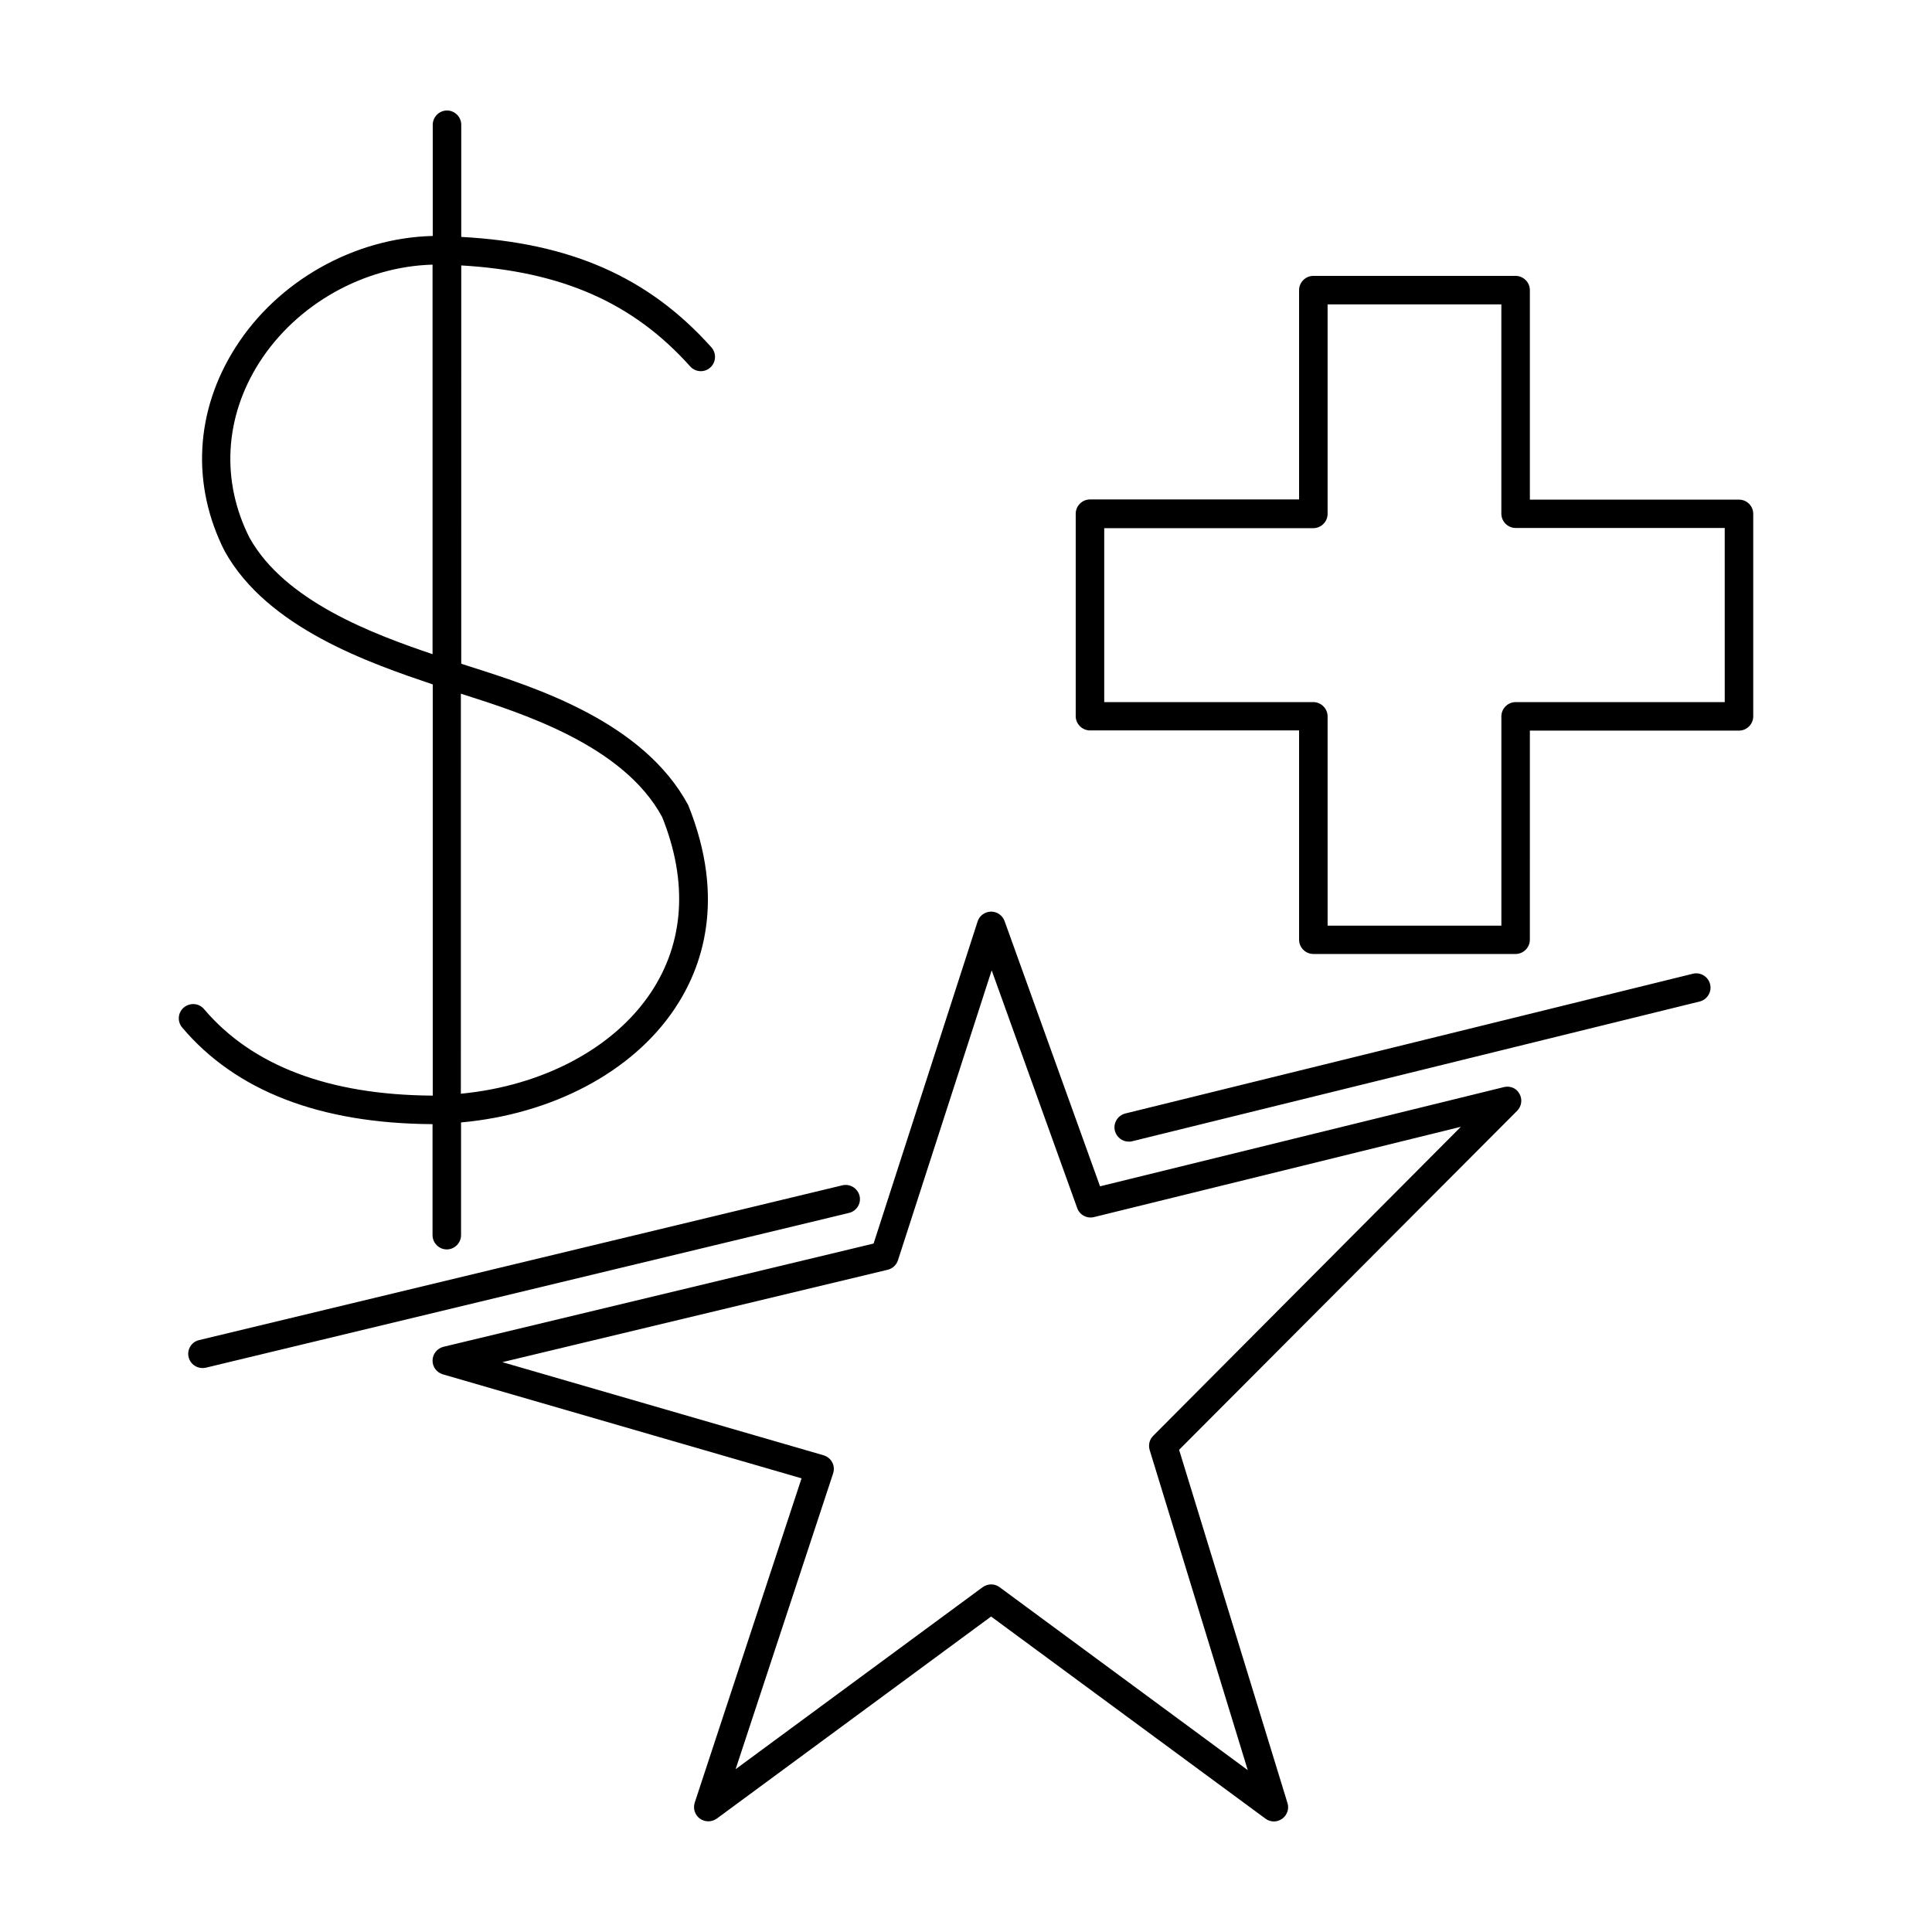 <?xml version="1.0" encoding="UTF-8"?>
<!-- Uploaded to: ICON Repo, www.svgrepo.com, Generator: ICON Repo Mixer Tools -->
<svg fill="#000000" width="800px" height="800px" version="1.1" viewBox="144 144 512 512" xmlns="http://www.w3.org/2000/svg">
 <path d="m604.85 276.41h-55.418v-55.52c0-2.066-1.715-3.777-3.777-3.777h-53.609c-2.066 0-3.777 1.715-3.777 3.777v55.469h-55.418c-2.066 0-3.777 1.715-3.777 3.777v53.656c0 2.066 1.715 3.777 3.777 3.777h55.418v55.469c0 2.066 1.715 3.777 3.777 3.777h53.605c2.066 0 3.777-1.715 3.777-3.777l0.004-55.418h55.418c2.066 0 3.777-1.715 3.777-3.777v-53.656c0-2.113-1.711-3.777-3.777-3.777zm-3.777 53.656h-55.418c-2.066 0-3.777 1.715-3.777 3.777v55.469h-46.047l-0.004-55.469c0-2.066-1.715-3.777-3.777-3.777h-55.418v-46.098h55.418c2.066 0 3.777-1.715 3.777-3.777v-55.523h46.047v55.469c0 2.066 1.715 3.777 3.777 3.777h55.418zm-58.492 102.02-107.06 26.301-25.293-70.281c-0.555-1.512-1.965-2.519-3.578-2.519h-0.051c-1.613 0.051-3.023 1.059-3.527 2.621l-27.559 85.344-113.96 27.355c-1.664 0.402-2.871 1.863-2.922 3.578-0.051 1.715 1.059 3.223 2.719 3.727l95.07 27.559-28.312 85.949c-0.504 1.562 0.051 3.273 1.359 4.231 1.359 0.957 3.125 0.957 4.484 0l72.699-53.555 72.699 53.555c0.656 0.504 1.461 0.754 2.266 0.754 0.754 0 1.512-0.25 2.168-0.707 1.309-0.957 1.914-2.621 1.41-4.18l-28.719-93.609 89.578-89.828c1.211-1.211 1.461-3.074 0.605-4.535-0.754-1.453-2.469-2.16-4.078-1.758zm-92.953 92.398c-1.008 1.008-1.359 2.418-0.957 3.777l25.996 84.84-65.746-48.465c-0.656-0.504-1.461-0.754-2.266-0.754-0.805 0-1.562 0.25-2.266 0.754l-65.445 48.215 25.844-78.395c0.301-0.957 0.25-2.016-0.25-2.922-0.453-0.906-1.309-1.562-2.266-1.863l-85.145-24.688 102.12-24.484c1.258-0.301 2.316-1.258 2.719-2.519l24.836-76.832 22.672 63.027c0.656 1.812 2.57 2.82 4.434 2.367l97.234-23.93zm-191.25-82.574h0.25v29.422c0 2.066 1.715 3.777 3.777 3.777 2.066 0 3.777-1.715 3.777-3.777v-29.875c24.031-2.168 45.293-13.25 56.578-30.078 7.254-10.781 13.754-28.867 3.629-54.008-11.891-22.117-40.457-31.188-57.535-36.625-0.906-0.301-1.762-0.555-2.621-0.855l0.004-105.55c26.602 1.562 45.492 9.824 60.66 26.754 1.41 1.562 3.777 1.715 5.34 0.301 1.562-1.41 1.664-3.777 0.301-5.34-16.676-18.641-37.332-27.711-66.301-29.27v-29.727c0-2.066-1.715-3.777-3.777-3.777-2.066 0-3.777 1.715-3.777 3.777v29.473c-20.707 0.504-41.059 11.84-52.297 29.574-10.68 16.777-11.738 36.375-2.871 53.906 11.285 20.453 38.641 29.773 55.168 35.367v108.97h-0.25c-27.305-0.203-47.609-7.91-60.355-22.922-1.359-1.613-3.727-1.762-5.34-0.453-1.613 1.359-1.812 3.727-0.453 5.34 14.199 16.777 36.418 25.395 66.094 25.594zm-48.266-155.43c-7.559-14.965-6.648-31.84 2.57-46.352 9.926-15.566 27.762-25.492 45.949-25.996v103.23c-15.621-5.289-39.148-14.004-48.52-30.883zm56.074 41.363c0.102 0.051 0.203 0.051 0.301 0.102 15.973 5.09 42.773 13.602 53 32.598 6.902 17.18 5.844 33.301-3.074 46.602-9.926 14.812-28.766 24.637-50.281 26.703l0.004-106zm102.83 137.59-170.44 41.012c-0.301 0.051-0.605 0.102-0.906 0.102-1.715 0-3.273-1.16-3.68-2.871-0.504-2.016 0.754-4.082 2.769-4.535l170.44-41.012c2.016-0.504 4.082 0.754 4.586 2.769s-0.754 4.031-2.769 4.535zm228.18-60.609c0.504 2.016-0.754 4.082-2.769 4.586l-150.39 37.031c-0.301 0.102-0.605 0.102-0.906 0.102-1.715 0-3.223-1.16-3.68-2.871-0.504-2.016 0.754-4.082 2.769-4.586l150.39-37.031c2.016-0.508 4.082 0.754 4.586 2.769z"/>
</svg>